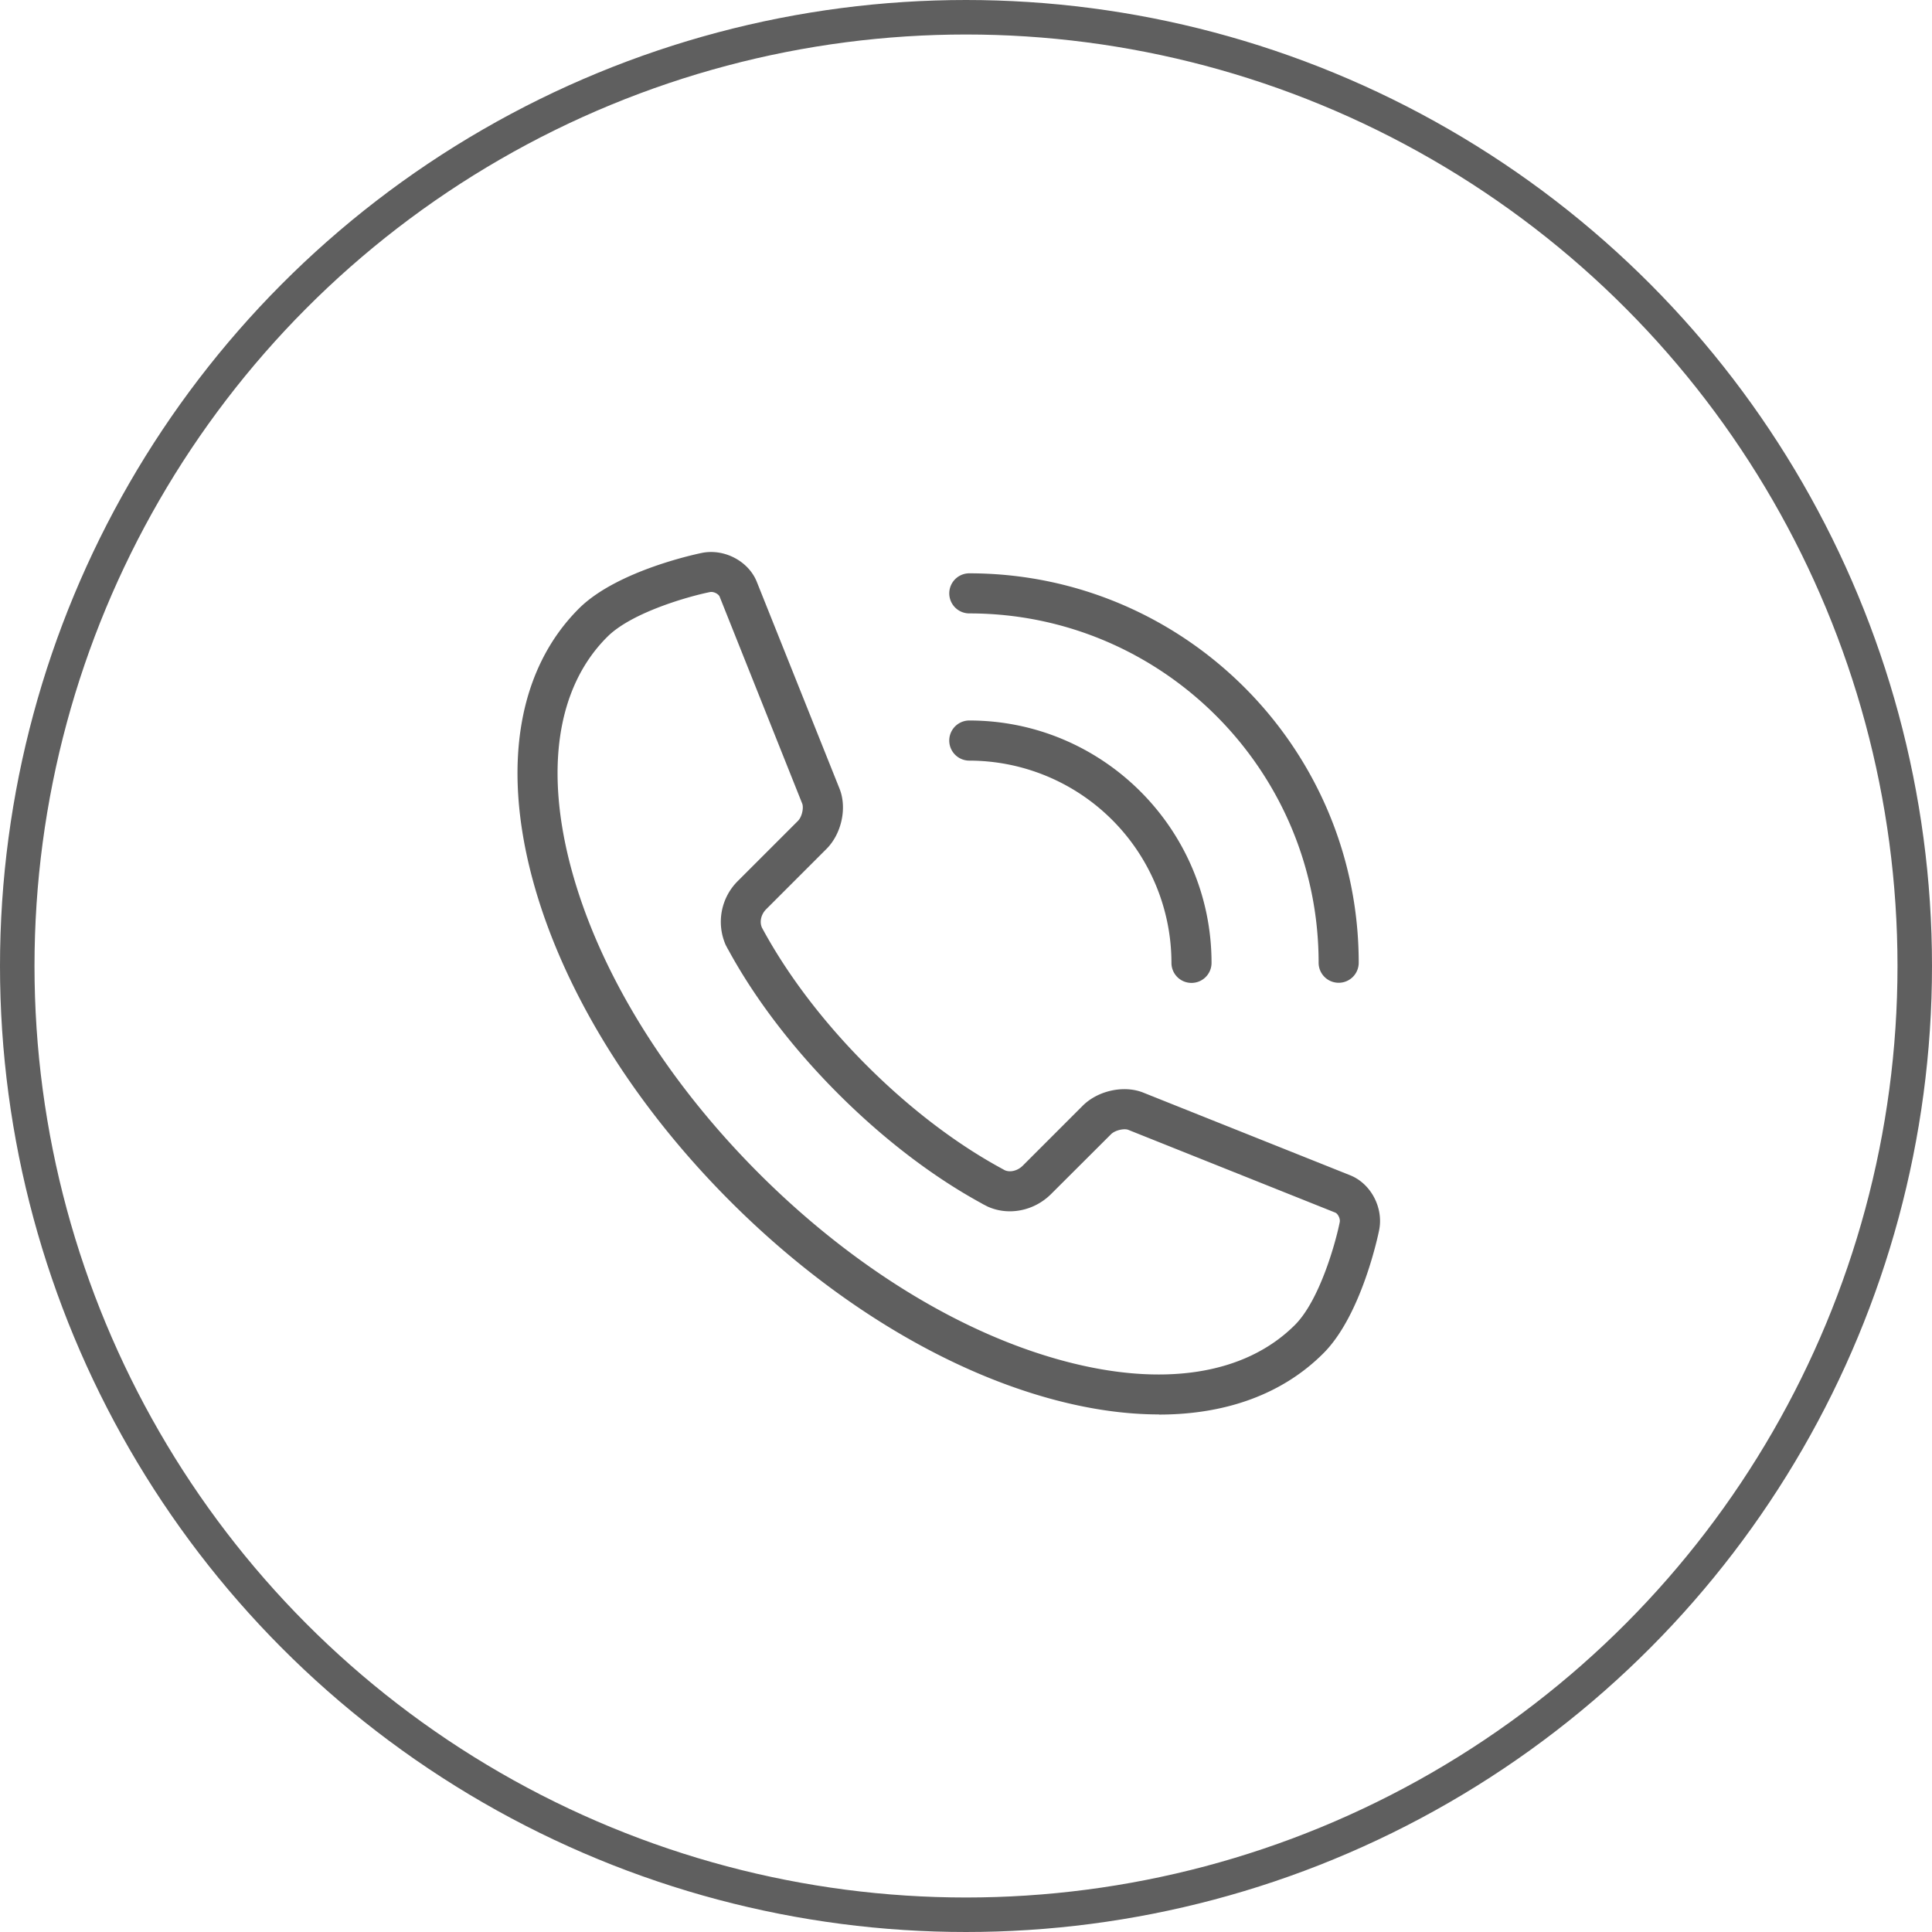 <svg width="56" height="56" fill="none" xmlns="http://www.w3.org/2000/svg"><g clip-path="url(#a)"><circle cx="28" cy="28" r="27.5" stroke="#5F5F5F"/><path fill-rule="evenodd" clip-rule="evenodd" d="M30.526 40.564c1.085.291 2.115.434 3.068.434v.004c1.95 0 3.593-.6 4.767-1.778 1.112-1.112 1.596-3.472 1.615-3.573.128-.647-.24-1.344-.84-1.585l-6.003-2.398c-.558-.221-1.31-.058-1.751.383l-1.736 1.736c-.151.151-.368.202-.523.132l-.105-.058c-1.317-.717-2.666-1.747-3.902-2.984-1.232-1.232-2.262-2.584-2.983-3.901l-.047-.086c-.077-.17-.027-.387.124-.538l1.74-1.74c.442-.438.608-1.19.384-1.752l-2.399-5.998c-.24-.596-.937-.964-1.584-.837-.097.02-2.43.496-3.554 1.597l-.02.02c-1.75 1.75-2.227 4.533-1.344 7.83.857 3.189 2.895 6.51 5.739 9.354 2.844 2.844 6.165 4.882 9.354 5.738Zm-13.969-15.39c-.771-2.872-.407-5.247 1.023-6.692l.004-.004.02-.02c.716-.716 2.394-1.181 2.979-1.297.105-.02.244.058.275.131l2.395 6.002c.046.117-.004.38-.124.5l-1.74 1.74a1.666 1.666 0 0 0-.353 1.86l.032.06.019.037.027.046c.77 1.415 1.871 2.856 3.181 4.166 1.31 1.31 2.743 2.406 4.15 3.173l.046.027.136.07c.608.275 1.349.128 1.84-.364l1.74-1.736c.12-.116.38-.17.496-.124l5.998 2.398c.074.028.152.17.132.276-.116.585-.581 2.262-1.298 2.98-1.445 1.445-3.832 1.816-6.711 1.042-2.991-.803-6.13-2.736-8.83-5.437-2.701-2.704-4.631-5.84-5.437-8.834Zm22.245 3.312a.58.58 0 0 1-.581-.58c0-5.584-4.541-10.126-10.125-10.126a.58.58 0 1 1 0-1.162c6.227 0 11.287 5.064 11.287 11.287a.58.58 0 0 1-.58.581Zm-4.266.004a.58.58 0 0 1-.581-.58 5.867 5.867 0 0 0-5.859-5.863.58.58 0 1 1 0-1.163c3.871 0 7.021 3.15 7.021 7.025a.58.58 0 0 1-.581.581Z" fill="#5F5F5F"/></g><defs><clipPath id="a"><path fill="#fff" d="M0 0h56v56H0z"/></clipPath></defs></svg>